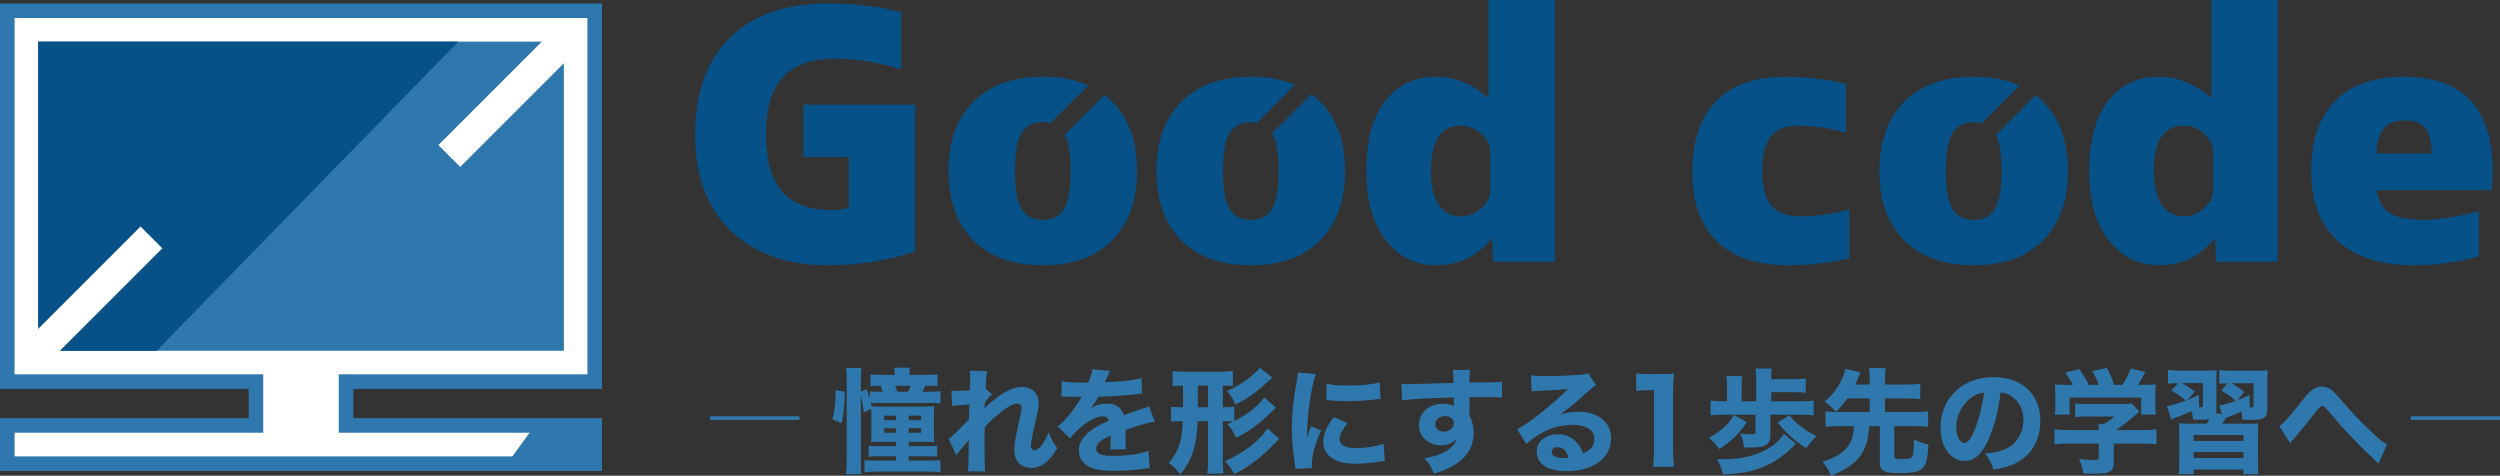 <?xml version="1.0" encoding="UTF-8"?>
<svg id="_レイヤー_2" data-name="レイヤー 2" xmlns="http://www.w3.org/2000/svg" viewBox="0 0 1371.63 261">
  <rect x="0" y="0" width="1371.63" height="261" fill="#333333" stroke="none"/>
  <defs>
    <style>
      .cls-1 {
        fill: #2e78ad;
      }

      .cls-1, .cls-2, .cls-3 {
        stroke-width: 0px;
      }

      .cls-2 {
        fill: #065188;
      }

      .cls-3 {
        fill: #fff;
      }
    </style>
  </defs>
  <g id="_レイヤー_1-2" data-name="レイヤー 1">
    <g>
      <path class="cls-2" d="M458.95,32.17c-13.28,0-23.05,3.35-29.3,10.05-6.26,6.7-9.38,17.21-9.38,31.5s3,24.96,9,31.6c6,6.64,14.94,9.96,26.81,9.96,3.19,0,6.38-.45,9.58-1.34v-27.77h-24.9v-28.73h61.28v80.43c-14.94,5.11-30.9,7.66-47.88,7.66-22.34,0-40.06-6.29-53.14-18.86-13.09-12.57-19.63-30.23-19.63-52.95s6.32-40.37,18.96-52.95c12.64-12.57,30.58-18.86,53.81-18.86,14.43,0,27.83,1.6,40.22,4.79v31.22c-13.41-3.83-25.22-5.74-35.43-5.74Z"/>
      <path class="cls-2" d="M749.65,93.84c0-16.72,3.45-29.52,10.34-38.4,6.89-8.87,16.21-13.31,27.96-13.31,10.21,0,19.66,3.83,28.34,11.49h.38V0h36.39v143.63h-33.9l-.38-12.64h-.38c-8.04,9.7-18.19,14.55-30.45,14.55-11.11,0-20.27-4.53-27.48-13.6-7.21-9.06-10.82-21.77-10.82-38.11ZM817.64,104.37v-21.07c0-3.7-1.66-7.02-4.98-9.96-3.32-2.94-7.09-4.41-11.3-4.41-10.85,0-16.28,8.3-16.28,24.9,0,8.3,1.47,14.52,4.4,18.67,2.94,4.15,6.89,6.22,11.87,6.22,4.21,0,7.98-1.47,11.3-4.4,3.32-2.94,4.98-6.25,4.98-9.96Z"/>
      <path class="cls-2" d="M928.52,93.84c0-16.72,4.37-29.52,13.12-38.4,8.74-8.87,21.29-13.31,37.63-13.31,10.98,0,22.15,1.28,33.51,3.83v26.81c-9.19-2.55-18.13-3.83-26.81-3.83-6.51,0-11.33,1.98-14.46,5.94-3.13,3.96-4.69,10.28-4.69,18.96s1.69,15.16,5.07,19.05c3.38,3.9,8.71,5.84,15.99,5.84,8.68,0,17.62-1.27,26.81-3.83v26.81c-11.36,2.55-22.53,3.83-33.51,3.83-16.98,0-30-4.34-39.07-13.02-9.07-8.68-13.6-21.57-13.6-38.68Z"/>
      <path class="cls-2" d="M1146.26,93.84c0-16.72,3.45-29.52,10.34-38.4,6.89-8.87,16.21-13.31,27.96-13.31,10.21,0,19.66,3.83,28.34,11.49h.38V0h36.39v143.63h-33.9l-.38-12.64h-.38c-8.04,9.7-18.19,14.55-30.45,14.55-11.11,0-20.27-4.53-27.48-13.6-7.21-9.06-10.82-21.77-10.82-38.11ZM1214.24,104.37v-21.07c0-3.7-1.66-7.02-4.98-9.96-3.32-2.94-7.09-4.41-11.3-4.41-10.85,0-16.28,8.3-16.28,24.9,0,8.3,1.47,14.52,4.4,18.67,2.94,4.15,6.89,6.22,11.87,6.22,4.21,0,7.98-1.47,11.3-4.4,3.32-2.94,4.98-6.25,4.98-9.96Z"/>
      <path class="cls-2" d="M1304.05,104.37c.89,6,3.32,10.22,7.28,12.64,3.96,2.43,10.28,3.64,18.96,3.64,7.53,0,17.43-1.59,29.68-4.79v24.9c-12.13,3.19-23.94,4.79-35.43,4.79-18.13,0-32.08-4.43-41.84-13.31-9.77-8.87-14.65-21.67-14.65-38.4s4.34-29.36,13.02-38.3c8.68-8.94,21.26-13.41,37.73-13.41,32.56,0,48.83,17.24,48.83,51.71,0,3.45-.26,6.96-.77,10.53h-62.81ZM1303.67,84.26h30.45c0-6.51-1.18-11.17-3.54-13.98-2.36-2.81-5.97-4.21-10.82-4.21-5.24,0-9.1,1.34-11.59,4.02-2.49,2.68-3.99,7.41-4.5,14.17Z"/>
      <path class="cls-2" d="M610.24,55.82c-1.33-1.34-2.75-2.57-4.24-3.72l-21.74,21.74c2.13,4.11,3.2,10.77,3.2,19.99,0,9.83-1.22,16.76-3.64,20.78-2.43,4.02-6.32,6.03-11.68,6.03s-9.26-2.01-11.68-6.03c-2.43-4.02-3.64-10.95-3.64-20.78s1.21-16.76,3.64-20.78c2.42-4.02,6.32-6.03,11.68-6.03,1.55,0,2.97.19,4.28.53l20.7-20.7c-7.08-3.14-15.4-4.72-24.98-4.72-16.34,0-29.05,4.57-38.11,13.69-9.07,9.13-13.6,21.8-13.6,38.01s4.53,28.89,13.6,38.01c9.06,9.13,21.77,13.69,38.11,13.69s29.04-4.56,38.11-13.69c9.06-9.13,13.6-21.8,13.6-38.01s-4.53-28.88-13.6-38.01Z"/>
      <path class="cls-2" d="M724.38,55.82c-1.52-1.53-3.16-2.93-4.89-4.2l-21.5,21.5c2.4,4.03,3.6,10.93,3.6,20.72s-1.22,16.76-3.64,20.78c-2.43,4.02-6.32,6.03-11.68,6.03s-9.26-2.01-11.68-6.03c-2.43-4.02-3.64-10.95-3.64-20.78s1.21-16.76,3.64-20.78c2.42-4.02,6.32-6.03,11.68-6.03,1.2,0,2.31.12,3.35.32l20.84-20.84c-6.91-2.91-14.97-4.37-24.2-4.37-16.34,0-29.05,4.57-38.11,13.69-9.07,9.13-13.6,21.8-13.6,38.01s4.53,28.89,13.6,38.01c9.06,9.13,21.77,13.69,38.11,13.69s29.04-4.56,38.11-13.69c9.06-9.13,13.6-21.8,13.6-38.01s-4.53-28.88-13.6-38.01Z"/>
      <path class="cls-2" d="M1120.98,55.82c-1.29-1.3-2.66-2.49-4.09-3.6l-21.81,21.81c2.07,4.12,3.11,10.72,3.11,19.81,0,9.83-1.21,16.76-3.64,20.78-2.43,4.02-6.32,6.03-11.68,6.03s-9.26-2.01-11.68-6.03c-2.43-4.02-3.64-10.95-3.64-20.78s1.21-16.76,3.64-20.78c2.42-4.02,6.32-6.03,11.68-6.03,1.64,0,3.12.21,4.48.59l20.68-20.68c-7.12-3.19-15.5-4.8-25.16-4.8-16.34,0-29.05,4.57-38.11,13.69-9.07,9.13-13.6,21.8-13.6,38.01s4.53,28.89,13.6,38.01c9.06,9.13,21.77,13.69,38.11,13.69s29.04-4.56,38.11-13.69c9.06-9.13,13.6-21.8,13.6-38.01s-4.53-28.88-13.6-38.01Z"/>
    </g>
    <g>
      <g>
        <g>
          <polygon class="cls-3" points="326.29 209.38 326.29 5.91 4 5.91 4 209.38 140.43 209.38 140.43 233.41 4 233.41 4 254.4 326.29 254.4 326.29 233.41 189.86 233.41 189.86 209.38 326.29 209.38"/>
          <path class="cls-1" d="M330.29,258.4H0v-28.99h136.43v-16.04H0V1.91h330.29v211.46h-136.43v16.04h136.43v28.99ZM8,250.4h314.29v-12.99h-136.43v-32.04h136.43V9.91H8v195.46h136.43v32.04H8v12.99Z"/>
        </g>
        <g>
          <rect class="cls-1" x="20.93" y="22.84" width="288.44" height="169.61"/>
          <rect class="cls-3" x="233.43" y="45.54" width="89.34" height="16.92" transform="translate(43.27 212.46) rotate(-45)"/>
          <rect class="cls-3" x="6.94" y="151.84" width="89.34" height="16.92" transform="translate(-98.23 83.44) rotate(-45)"/>
        </g>
      </g>
      <polygon class="cls-2" points="85.93 192.45 20.93 192.45 20.93 22.84 251.47 22.84 85.93 192.45"/>
      <rect class="cls-3" x="6.83" y="153.38" width="89.34" height="16.92" transform="translate(-99.35 83.82) rotate(-45)"/>
      <polygon class="cls-1" points="326.29 254.4 278.22 254.4 293.45 233.41 326.29 233.41 326.29 254.4"/>
    </g>
    <g>
      <g>
        <path class="cls-1" d="M456.72,230.07c1.31-5.38,1.75-9.14,1.82-15.97l4.95.81c-.19,8.14-.44,11.08-1.69,17.28l-5.07-2.13ZM483.02,221.06c-2.63,0-4.01.06-5.26.19.19.75.25,1,.31,1.63,1.31.13,2.88.19,5.82.19h22.42c2.94,0,4.7-.06,6.32-.25-.19,1.57-.25,2.82-.25,5.7v8.52c0,2.38.06,4.2.25,5.51-2-.12-2.82-.12-6.07-.12h-7.95v2.38h9.64c2.88,0,4.38-.06,5.95-.25v6.01c-1.69-.19-3.13-.25-6.01-.25h-9.58v2.38h11.33c3.26,0,4.38-.06,6.01-.25v6.64c-2-.25-4.2-.38-7.45-.38h-26.8c-3.13,0-5.2.12-7.39.38v-6.64c1.63.19,2.75.25,6.01.25h11.21v-2.38h-8.95c-3.13,0-4.57.06-6.01.25v-6.01c1.57.19,3.13.25,6.01.25h8.95v-2.38h-7.64c-3.32,0-4.26,0-6.01.12.13-1.31.19-2.88.19-5.64v-8.58c0-1.88,0-2.82-.06-4.07l-4.07,2c-.31-3.01-.81-5.95-1.63-9.02v35.38c0,3.94.06,5.89.31,7.51h-8.45c.25-2.13.38-5.13.38-8.7v-42.26c0-3.51-.06-5.13-.38-7.26h8.45c-.25,2.19-.31,3.63-.31,7.26v5.64l3.19-1.25c.94,2.75,1.19,3.51,1.69,5.32v-4.2c1.38.19,2.5.25,5.32.25h1.88c-.5-1.44-.69-1.82-1.31-3.26-2.69,0-3.94.06-5.51.25v-6.57c2.19.25,3.63.31,6.95.31h6.32v-.38c0-1.38-.06-2.44-.25-3.57h8.64c-.19,1.06-.25,2-.25,3.51v.44h8.52c2.82,0,4.82-.06,6.89-.31v6.57c-1.38-.19-3.13-.25-5.26-.25h-1.44c-.56,1.25-.88,2-1.5,3.26h2.88c3.82,0,5.32-.06,6.95-.25v6.64c-1.57-.19-3.19-.25-6.95-.25h-26.05ZM485.09,228.07v2.44h6.45v-2.44h-6.45ZM485.09,234.96v2.51h6.45v-2.51h-6.45ZM498.3,214.92c.56-1.19.81-1.75,1.31-3.26h-8.52c.38.94.5,1.38,1.19,3.26h6.01ZM498.61,230.51h6.76v-2.44h-6.76v2.44ZM498.61,237.46h6.76v-2.51h-6.76v2.51Z"/>
        <path class="cls-1" d="M520.46,240.84c1.5-1.13,2.57-2.07,4.2-3.69q6.14-6.14,6.95-7.01c.06-1,.06-1.82.06-2.57q.06-1.63.13-3.19c0-.75,0-1.19.06-2.44-5.2.31-7.7.56-9.45.81l-.44-8.39c1.25.12,1.94.12,2.94.12,1.25,0,5.07-.19,7.2-.31.12-3.38.19-5.7.19-7.01,0-1.63-.06-2.32-.25-3.76l9.45.19c-.25,1.63-.63,6.01-.75,9.58l3.57,3.26c-1.13.81-2.63,2.5-4.07,4.51v1.38c0,.31,0,.38-.06,1.57,1.88-1.88,5.01-4.51,7.39-6.2,5.32-3.82,9.14-5.38,13.02-5.38,5.51,0,9.27,3.57,9.27,8.83,0,2.13-.38,4.32-1.63,9.71-2.07,9.02-2.63,12.02-2.63,13.77,0,1.57.75,2.5,2.07,2.5,1.19,0,2.69-1.19,4.01-3.01,1.44-2.19,2.88-4.88,3.69-6.95,1.44,3.76,2.25,5.26,4.7,8.77-2.19,3.44-2.88,4.45-4.63,6.26-2.94,3.07-6.01,4.51-9.58,4.51-2.25,0-4.38-.63-5.89-1.75-2.38-1.82-3.44-4.32-3.44-8.08,0-3.44.44-6.2,2.69-16.15.81-3.69,1.19-5.95,1.19-7.2,0-1.31-.75-2.07-2.19-2.07-1.75,0-4.26,1.06-6.89,3.01-4.38,3.19-8.52,6.89-11.08,9.96-.12,3.07-.12,5.38-.12,7.01,0,8.64.12,14.4.44,17.22h-9.58c.31-2.25.44-4.38.44-9.77,0-3.88,0-4.07.06-7.45q-.38.38-1.13,1.38-.63.75-2.32,2.69c-.44.56-1.13,1.31-1.94,2.32-.75.88-.94,1.13-1.44,1.88l-4.2-8.83Z"/>
        <path class="cls-1" d="M582.5,209.1c2.32.56,6.32.81,11.46.81h3.13c1.57-3.76,2-5.26,2.25-7.33l9.7.88q-.44.69-2.32,5.2c-.25.56-.25.63-.5,1.13.94-.13,1.13-.13,3.88-.25,7.45-.44,12.59-1.13,16.15-2.07l.38,8.45q-1.94.19-4.95.5c-4.57.56-12.71,1.06-19.03,1.25-1.19,2.19-2.07,3.51-4.07,6.2,3.26-1.82,5.51-2.44,8.64-2.44,5.07,0,8.2,2.13,9.33,6.32.56-.19,1.69-.56,3.32-1.13,2.44-.88,2.75-1,5.57-1.94,3.57-1.19,3.82-1.25,4.88-1.88l3.32,8.52c-1.82.25-3.88.69-7.08,1.63q-1.5.38-9.08,2.94l.06,2.07v4.26c0,1.88.06,2.94.19,4.2l-8.7.25c.25-1.19.38-3.95.38-7.26,0-.06,0-.25-.06-.5-2.57,1.19-3.82,1.88-5.01,2.69-1.94,1.38-2.94,2.94-2.94,4.51,0,2.88,2.69,4.01,9.52,4.01,7.58,0,14.34-1,19.22-2.82l.69,9.58c-1.19.06-1.44.06-3.13.31-5.26.75-10.83,1.13-16.09,1.13-9.21,0-14.4-1.38-17.28-4.63-1.57-1.75-2.44-4.2-2.44-6.76,0-3.88,2.5-7.76,7.26-11.21,2.07-1.5,4.82-2.94,9.14-4.82-.31-1.69-1.38-2.5-3.19-2.5-3.38,0-7.64,2.13-12.33,6.2-2.57,2.25-4.13,3.94-5.7,6.01l-6.76-6.7c3.51-2.57,8.95-9.08,12.21-14.65.56-1.06.63-1.13.94-1.57-3.51,0-4.01,0-5.82-.06-1.19-.06-2.19-.06-2.38-.06-.56,0-.94,0-1.06-.06h-.88c-.25,0-.56,0-.94.06l.13-8.45Z"/>
        <path class="cls-1" d="M700.09,223.75c-1,.81-1.57,1.31-2.63,2.44-2.44,2.57-7.14,6.51-10.21,8.64-3.01,2.07-6.07,3.88-9.14,5.38-1.44-3.32-2.57-5.2-4.63-7.51,1.57-.63,2.07-.88,3.19-1.38-1.38-.19-2.69-.25-5.13-.25h-.63v21.16c0,3.76.06,5.38.38,7.58l-8.89.06c.31-2.38.38-3.82.38-7.58v-21.23h-5.64c-.38,7.01-.94,11.21-2.13,15.28-1.44,5.13-3.57,9.08-7.45,14.03-2-2.88-3.44-4.38-6.32-6.32,3.07-3.69,4.63-6.32,5.89-10.27,1.06-3.26,1.57-6.51,1.82-12.71h-.81c-2.57,0-4.01.06-5.64.31v-8.27c1.63.25,3.01.31,5.57.31h1v-11.83c-3.01,0-4.07.06-5.7.31v-8.33c2.19.25,4.32.38,6.76.38h19.47c2.75,0,4.57-.13,6.82-.38v8.26c-1.63-.19-2.32-.25-5.51-.25v11.83h.69c2.82,0,4.07-.06,5.57-.31v7.95c6.95-3.44,13.71-8.83,16.47-13.02l6.45,5.7ZM657.19,223.44h5.57v-11.83h-5.57v11.83ZM701.78,240.84q-1.5,1.38-2.57,2.5c-6.32,6.89-13.59,12.46-22.04,16.84-1.19-2.63-2.57-4.63-5.07-7.2,9.45-3.94,19.47-11.58,23.36-17.97l6.32,5.82ZM698.08,207.16c-.63.56-.75.69-1.69,1.57-6.76,6.26-11.83,9.89-18.6,13.21-1.19-2.88-2.69-5.38-4.57-7.45,6.82-2.75,15.47-8.89,17.91-12.77l6.95,5.45Z"/>
        <path class="cls-1" d="M721.99,205.28c-2.75,7.45-4.76,21.54-4.95,34.81q.81-2.44,1.13-3.19l1.19-3.01,5.51,2.25c-3.32,7.26-5.13,13.9-5.13,18.85,0,.63,0,.94.06,1.82l-9.08.44c-.06-1.13-.12-1.63-.31-3.07-1.19-7.95-1.63-13.02-1.63-19.1,0-7.76.75-15.34,2.44-24.48.75-3.88.81-4.45,1-6.26l9.77.94ZM739.34,232.14c-2.94,3.69-4.38,6.51-4.38,8.83,0,3.13,3.19,4.88,8.95,4.88,5.45,0,10.9-.88,15.22-2.44l.63,9.45c-1,.12-1.38.19-2.75.38-5.51.88-8.83,1.19-13.15,1.19-7.95,0-13.15-1.88-15.97-5.82-1.19-1.69-1.88-4.07-1.88-6.39,0-3.94,1.94-8.45,5.82-13.4l7.51,3.32ZM727.82,210.47c3.07.81,6.32,1.06,12.02,1.06,6.89,0,13.15-.63,17.16-1.69l.44,9.08c-.56,0-.63,0-1.32.06-5.13.69-11.4,1.13-16.59,1.13-3.94,0-6.2-.12-10.08-.5-.31-.06-.81-.06-1.75-.13l.13-9.02Z"/>
        <path class="cls-1" d="M768.95,210.66c1.5.13,2.13.13,3.26.13,1.38,0,7.64-.19,25.3-.69-.12-4.7-.12-5.01-.44-7.14h9.45c-.31,2.69-.31,2.82-.38,6.95,10.58-.06,15.4-.19,17.91-.44l.06,8.64c-2.69-.19-4.2-.25-10.9-.25-3.32,0-3.82,0-7.01.06l.06,1.44v2.07l-.06,5.13v1.44c1.63,3.13,2.32,5.89,2.32,9.45,0,7.2-3.32,13.02-9.89,17.28-3.13,2.07-6.32,3.44-11.9,5.13-1.82-4.26-2.63-5.64-5.2-8.45,6.64-1.13,11.02-2.82,14.15-5.51,1.94-1.63,2.94-3.13,3.38-5.13-2.19,2.44-4.88,3.51-8.83,3.51-2.82,0-5.32-.88-7.51-2.51-2.82-2.19-4.2-5.01-4.2-8.58,0-6.82,5.51-11.71,13.27-11.71,2.44,0,4.45.5,5.89,1.38q0-.25-.06-1v-3.82c-14.9.44-23.04.88-28.43,1.63l-.25-9.02ZM787.42,232.7c0,2.38,2,4.13,4.76,4.13,3.07,0,5.45-2.07,5.45-4.7,0-2.25-1.94-3.82-4.88-3.82s-5.32,1.88-5.32,4.38Z"/>
        <path class="cls-1" d="M839.95,205.9c2.32.31,4.38.44,8.14.44,5.39,0,13.15-.31,18.97-.75,2.44-.19,3.19-.31,4.26-.81l4.45,6.51c-1.31.75-1.38.75-6.26,5.07-6.51,5.82-8.52,7.45-13.59,11.02,3.57-1.06,6.7-1.5,10.33-1.5,5.32,0,9.7,1.44,13.09,4.26,3.07,2.57,4.57,6.01,4.57,10.39,0,6.07-2.94,10.96-8.58,14.21-4.2,2.44-9.7,3.76-15.72,3.76-5.45,0-10.08-1.13-12.71-3.13-2.44-1.82-3.82-4.57-3.82-7.64,0-5.38,4.88-9.45,11.52-9.45,4.45,0,8.39,1.81,11.02,5.07,1.25,1.5,1.94,2.82,2.88,5.38,4.44-1.82,6.26-4.2,6.26-8.14,0-4.57-4.63-7.51-11.83-7.51-9.2,0-17.78,3.57-25.55,10.52l-5.01-8.08c5.89-2.82,18.97-13.21,27.8-22.04-5.13.44-6.2.5-15.4.94-2,.12-2.57.12-4.45.38l-.38-8.89ZM854.53,245.35c-1.88,0-3.13,1-3.13,2.51,0,2.19,2.38,3.44,6.45,3.44.94,0,1.19,0,2.63-.31-.94-3.69-3.01-5.64-5.95-5.64Z"/>
        <path class="cls-1" d="M897.73,204.84c2.07.31,3.63.38,6.82.38h6.82c3.76,0,4.63-.06,7.07-.25-.38,3.51-.5,6.2-.5,10.14v32.25c0,3.51.12,5.89.5,8.77h-11.46c.31-2.5.5-5.32.5-8.77v-33.31h-2.75c-2.44,0-4.38.13-7.01.44v-9.64Z"/>
        <path class="cls-1" d="M958.4,231.64c-4.38,6.51-8.52,10.52-15.15,14.71-1.57-2.19-2.94-3.69-5.64-6.14,6.51-3.57,10.9-7.51,13.71-12.52l7.08,3.95ZM987.95,220.18c3.07,0,4.95-.13,7.14-.38v8.08c-2.13-.25-4.26-.38-7.14-.38h-16.66v11.46c0,3.01-1.13,4.88-3.57,5.76-1.57.56-3.82.81-7.76.81,0,0-1.06,0-3.07-.06-.44-3.13-.88-4.82-2.07-7.64,2.13.31,4.01.44,5.89.44,2,0,2.51-.25,2.51-1.19v-9.58h-17.41c-3.07,0-5.2.13-7.33.38v-8.08c2.13.25,4.26.38,7.33.38h1.69v-8.33c0-2.32-.06-3.76-.31-5.51h8.7c-.25,1.69-.31,3.13-.31,5.51v8.33h7.95v-12.02c0-2.51-.12-4.38-.38-5.95h8.95c-.19,1.5-.31,3-.31,5.2v.63h12.15c3.01,0,4.82-.12,6.76-.38v7.83c-1.88-.25-3.44-.31-6.76-.31h-12.15v5.01h16.15ZM985.32,243.53q-.94.81-2.82,2.69c-5.13,5.01-11.14,8.7-18.09,11.08-5.13,1.75-10.71,2.63-19.03,3.01-.88-3.32-1.63-5.2-3.38-8.45,1.75.12,2.63.12,3.38.12,9.27,0,17.09-1.75,23.86-5.38,4.26-2.32,7.58-5.32,9.52-8.64l6.57,5.57ZM981.69,227.76c3.26,4.26,8.83,8.58,14.84,11.46-2.38,2.5-3.26,3.57-5.51,6.64-5.76-3.44-11.02-8.14-15.65-13.96l6.32-4.13Z"/>
        <path class="cls-1" d="M1013.56,218.61c-2.44,3.51-3.07,4.2-6.26,7.26-1.88-2.19-3.69-3.76-6.39-5.45,3.69-3.01,6.45-6.26,8.83-10.77,1.31-2.5,2.13-4.57,2.69-7.26l8.39,1.88c-.06.19-.75,1.75-2,4.7-.31.56-.38.81-.94,2h7.95v-2.57c0-2.63-.13-4.26-.38-6.45h9.14c-.31,2.13-.38,3.63-.38,6.45v2.57h12.21c3.13,0,5.2-.13,7.14-.38v8.39c-1.88-.25-4.01-.38-7.14-.38h-12.21v7.45h16.34c3.26,0,5.38-.12,7.33-.38v8.52c-2.13-.25-4.2-.38-7.33-.38h-11.21v16.59c0,1.19.75,1.44,4.01,1.44,3.63,0,4.95-.25,5.64-1.06.69-.88,1.06-3.88,1.13-9.64,3.57,1.69,4.57,2,7.95,2.75-.44,7.26-1.13,10.33-2.82,12.52-1.94,2.44-4.82,3.13-13.46,3.13-3.88,0-5.64-.19-7.2-.69-2.19-.75-3.19-2.25-3.19-4.7v-20.35h-5.82c-.63,8.08-1.88,12.08-5.01,16.34-3.44,4.63-8.27,7.89-15.97,10.83-1.25-2.94-2.44-4.88-4.7-7.7,5.51-1.57,9.08-3.44,12.15-6.32,3.44-3.32,4.76-6.7,5.13-13.15h-8.33c-3.07,0-5.26.12-7.26.38v-8.52c1.94.25,4.07.38,7.26.38h16.97v-7.45h-12.27Z"/>
        <path class="cls-1" d="M1090.94,241.22c-3.51,7.95-7.64,11.65-13.02,11.65-7.76,0-13.27-7.58-13.27-18.35,0-7.14,2.44-13.65,7.01-18.6,5.38-5.89,13.09-9.02,22.04-9.02,15.72,0,25.73,9.39,25.73,24.04,0,11.4-5.7,20.22-15.72,24.17-3.01,1.19-5.51,1.82-9.96,2.57-1.31-3.95-2.19-5.64-4.63-8.89,5.57-.44,9.45-1.44,12.4-3.01,5.38-2.94,8.64-8.77,8.64-15.4,0-5.57-2.44-10.27-6.7-13.09-1.82-1.19-3.32-1.69-5.82-2-1.25,10.33-3.44,18.66-6.7,25.92ZM1080.99,218.55c-4.76,3.69-7.7,9.77-7.7,16.03,0,4.7,2,8.52,4.45,8.52,1.82,0,3.76-2.44,5.76-7.51,2.32-5.57,4.26-13.46,5.01-20.16-3.01.38-5.07,1.25-7.51,3.13Z"/>
        <path class="cls-1" d="M1159.75,253.24c0,5.45-1.88,6.64-10.21,6.64-1.63,0-3.63-.06-6.45-.13-.63-3.51-1.13-5.07-2.38-7.89,3.32.31,5.82.5,7.7.5,2.63,0,3.07-.19,3.07-1.31v-7.7h-16.22c-3.32,0-6.07.13-8.08.38v-8.2c2.32.31,4.95.44,8.01.44h16.28c0-1.38-.06-2.44-.19-3.38h3.07c2.07-1.13,3.69-2.25,5.76-4.07h-15.09c-2.82,0-4.38.06-6.45.25v-7.39c1.88.19,3.69.25,6.51.25h19.79c2.44,0,3.63-.06,4.82-.25l4.01,4.45c-.69.56-.94.81-1.63,1.44-3.13,2.88-6.58,5.57-11.15,8.7h13.96c3.26,0,6.26-.12,8.27-.44v8.2c-2-.25-4.88-.38-8.33-.38h-15.09v9.89ZM1137.33,211.16c-1.31-2.51-2.13-3.88-4.32-6.76l7.7-1.88c2,2.69,3.51,5.07,5.32,8.64h5.45c-.81-2.44-1.94-4.88-3.51-7.58l7.95-1.75c2.19,4.32,2.82,5.76,4.01,9.33h4.51c2-2.94,3.44-5.89,4.57-9.02l8.08,1.94c-1,2.07-2.94,5.38-4.07,7.08h2c4.07,0,5.7-.06,7.76-.25-.19,1.57-.25,2.82-.25,5.2v6.39c0,1.88.13,3.38.31,4.95h-8.08v-9.33h-39.26v9.33h-8.14c.25-1.38.31-2.88.31-5.01v-6.32c0-2.19-.06-3.63-.25-5.2,2.38.19,3.51.25,7.58.25h2.32Z"/>
        <path class="cls-1" d="M1243.96,223.56c0,3.32-.31,4.51-1.5,5.45-1.19,1-3.13,1.38-7.39,1.38-.94,0-2.82-.06-4.7-.12-.19-1.88-.31-2.63-.75-4.38-2.88,1.25-4.13,1.75-6.26,2.57-1.25.44-1.57.56-2.07.81-.88,1.44-1.13,1.82-2.07,3.19h12.9c3.82,0,5.01-.06,6.95-.19-.25,2.25-.25,3.13-.25,7.2v13.02c0,3.94.06,5.82.31,7.64h-8.33v-2.5h-27.24v2.5h-8.27c.25-2,.38-3.76.38-7.64v-12.96c0-3.94-.06-5.26-.25-7.26,2.07.12,3.19.19,6.89.19h8.39c.56-.88.81-1.19,1.57-2.51-1.25.25-2.57.38-4.51.38-1.38,0-3.19-.06-4.51-.12-.19-2-.31-2.75-.88-4.63-3.32,1.5-5.26,2.25-8.14,3.38-1.5.5-1.88.69-2.94,1.25l-2.44-7.33c2.88-.5,5.95-1.44,10.27-3.07-2.32-2.13-4.13-3.44-7.76-5.51l3.69-4.07c-3.01,0-4.01.06-5.57.31v-7.58c2.19.25,4.2.38,7.14.38h13.15c3.38,0,4.7-.06,6.45-.31-.19,1.44-.19,2.88-.19,6.51v13.9c0,1.31-.06,2.19-.25,3.26l3.38.56-1.57-4.82c3.19-.56,5.95-1.32,9.14-2.51-3.01-2.57-4.51-3.63-8.01-5.64l3.44-4.01c-2.44.06-3.01.06-4.57.25v-7.51c2.07.25,4.45.38,7.33.38h13.27c3.13,0,4.82-.13,6.01-.25-.19,1.44-.25,3.44-.25,6.57v13.84ZM1200.06,219.49c1.88-.75,3.07-1.25,6.39-2.82l.12,6.82c1.88-.06,2.07-.12,2.07-1.31v-11.96h-11.58c2.94,1.57,4.38,2.57,7.14,4.63l-4.13,4.63ZM1203.57,241.91h27.3v-3.26h-27.3v3.26ZM1203.57,251.3h27.3v-3.26h-27.3v3.26ZM1227.55,219.62c2.38-.94,3.51-1.44,6.7-2.94l.12,6.89c1.94-.06,2.07-.12,2.07-1.31v-12.02h-12.34c2.63,1.38,4.45,2.57,7.26,4.76l-3.82,4.63Z"/>
        <path class="cls-1" d="M1250.53,233.83c2.82-2,5.45-5.01,14.15-16.03,3.13-3.95,5.95-5.7,9.2-5.7,2,0,3.95.75,5.76,2.19.94.75,2.32,2.19,4.07,4.26,6.45,7.58,11.46,12.9,18.16,19.1,3.63,3.44,5.51,4.95,7.76,6.2l-4.63,10.52c-.69-.75-.94-1-2.07-2-5.2-4.63-12.15-11.71-18.22-18.41q-1.38-1.57-5.63-6.51-.69-.81-2.63-3.07c-1.13-1.25-1.75-1.63-2.63-1.63q-1.06,0-6.14,6.82c-2.94,3.88-6.39,8.08-9.64,11.71-.75.81-.94,1.06-1.57,1.88l-5.95-9.33Z"/>
      </g>
      <rect class="cls-1" x="389.63" y="228.4" width="49" height="2"/>
      <rect class="cls-1" x="1322.63" y="228.4" width="49" height="2"/>
    </g>
  </g>
</svg>